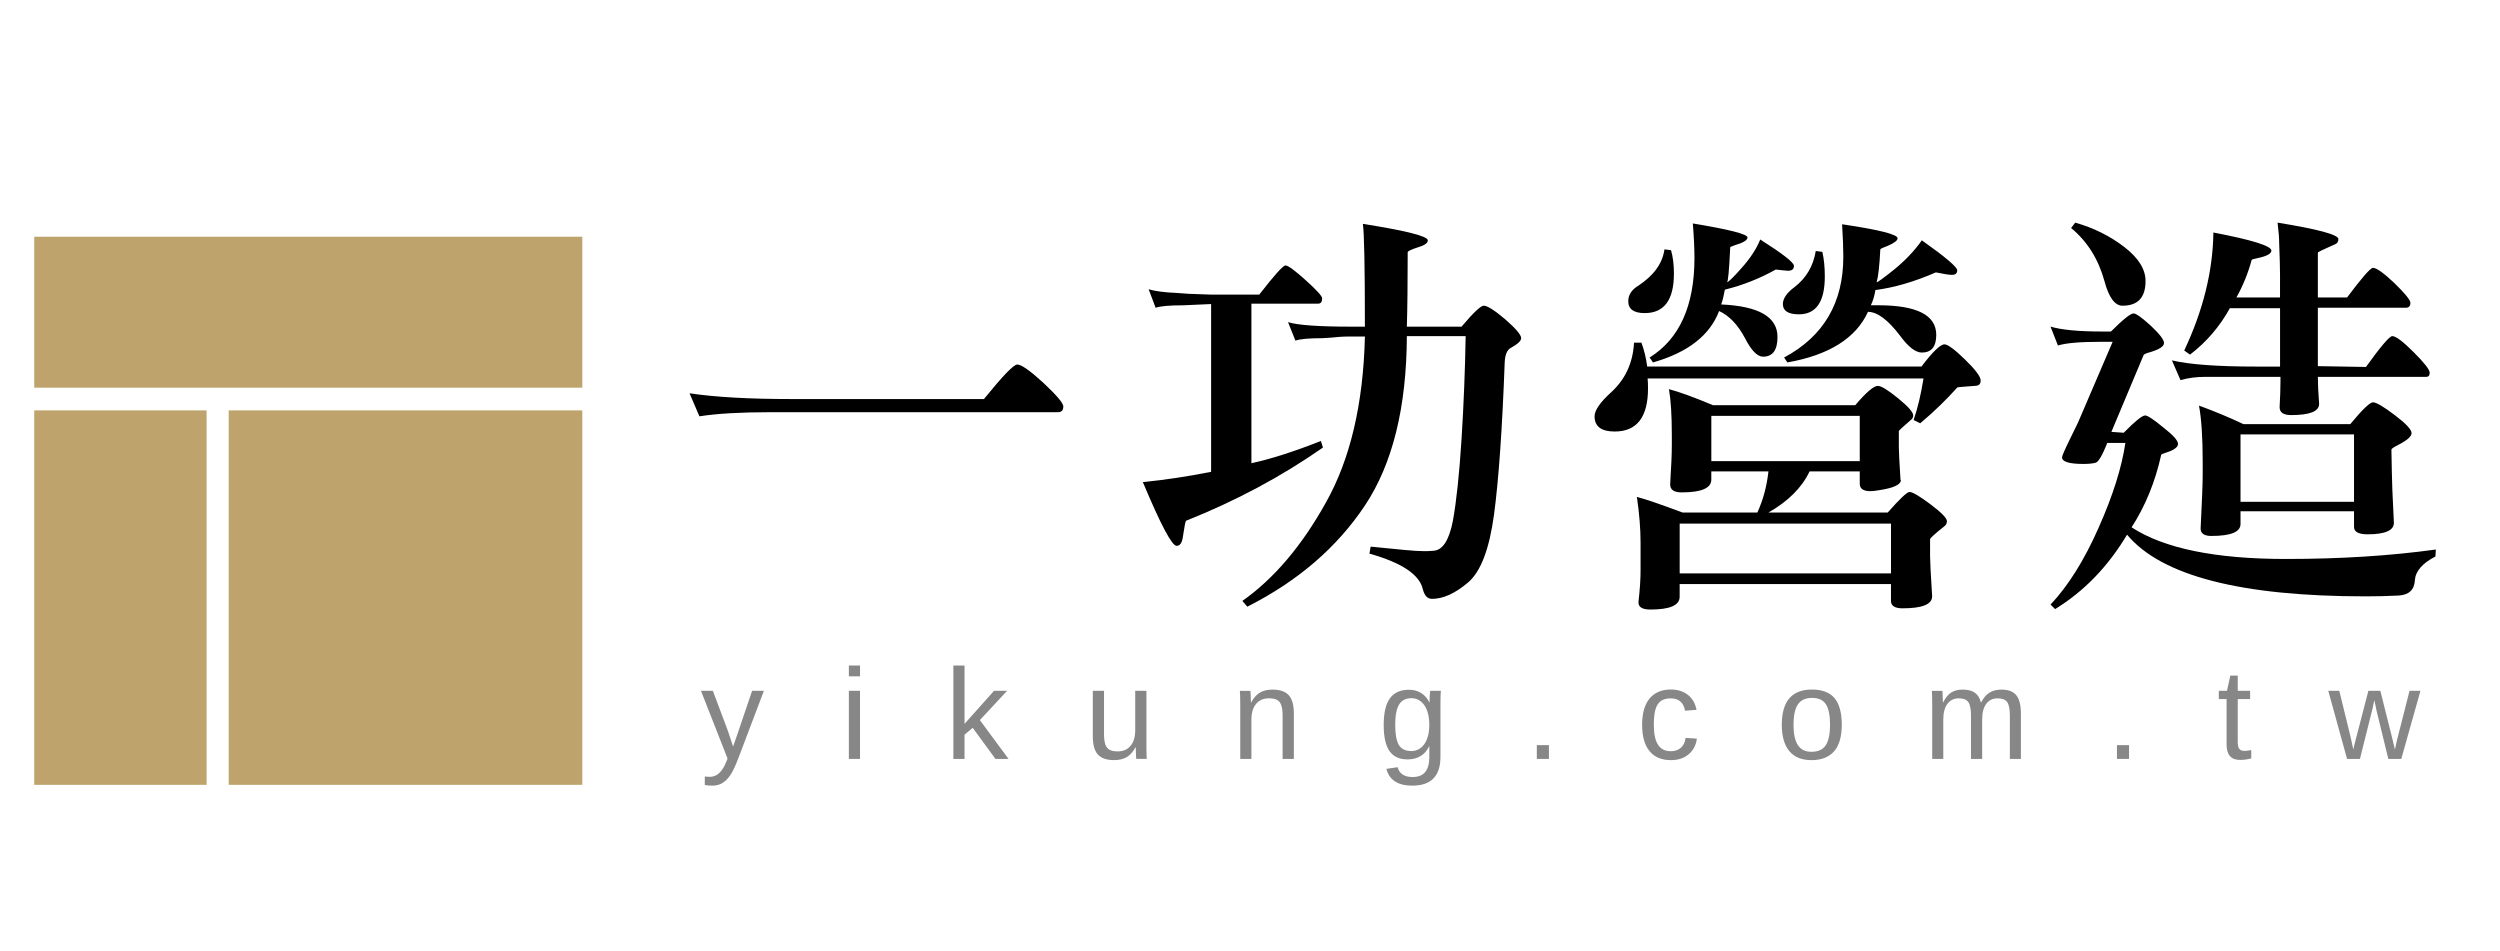 <svg width="92" height="35" viewBox="0 0 92 35" fill="none" xmlns="http://www.w3.org/2000/svg">
<path d="M21.43 8.711H1.26V14.267H21.43V8.711Z" fill="#BFA36D"/>
<path d="M7.604 15.102H1.26V28.882H7.604V15.102Z" fill="#BFA36D"/>
<path d="M21.429 15.102H8.416V28.882H21.429V15.102Z" fill="#BFA36D"/>
<path d="M26.22 28.912C26.107 28.912 26.012 28.903 25.936 28.886V28.573C25.994 28.584 26.058 28.587 26.128 28.587C26.383 28.587 26.586 28.396 26.735 28.014L26.774 27.915L25.795 25.421H26.233L26.753 26.805C26.761 26.827 26.77 26.852 26.781 26.882C26.791 26.913 26.826 27.014 26.883 27.185C26.942 27.356 26.973 27.452 26.977 27.473L27.137 27.017L27.678 25.421H28.112L27.162 27.927C27.06 28.194 26.965 28.393 26.877 28.523C26.788 28.654 26.691 28.751 26.584 28.815C26.476 28.881 26.355 28.912 26.22 28.912Z" fill="#878787"/>
<path d="M31.238 24.889V24.491H31.649V24.889H31.238ZM31.238 27.928V25.421H31.649V27.928H31.238Z" fill="#878787"/>
<path d="M36.632 27.928L35.796 26.784L35.495 27.036V27.928H35.084V24.491H35.495V26.638L36.579 25.422H37.061L36.059 26.499L37.114 27.928H36.632V27.928Z" fill="#878787"/>
<path d="M40.628 25.421V27.01C40.628 27.175 40.644 27.303 40.676 27.395C40.708 27.486 40.759 27.551 40.829 27.591C40.898 27.631 41.001 27.651 41.137 27.651C41.335 27.651 41.491 27.582 41.605 27.445C41.719 27.308 41.776 27.117 41.776 26.872V25.421H42.188V27.391C42.188 27.683 42.192 27.861 42.201 27.926H41.813C41.812 27.918 41.81 27.897 41.809 27.863C41.807 27.829 41.805 27.791 41.803 27.746C41.8 27.702 41.798 27.619 41.795 27.497H41.788C41.694 27.67 41.585 27.792 41.46 27.864C41.336 27.936 41.182 27.972 40.998 27.972C40.727 27.972 40.529 27.904 40.403 27.768C40.277 27.631 40.215 27.405 40.215 27.09V25.421L40.628 25.421Z" fill="#878787"/>
<path d="M47.2 27.928V26.339C47.2 26.174 47.184 26.046 47.152 25.955C47.121 25.864 47.069 25.798 47 25.758C46.929 25.718 46.827 25.698 46.691 25.698C46.494 25.698 46.338 25.767 46.223 25.904C46.109 26.042 46.052 26.233 46.052 26.477V27.929H45.641V25.958C45.641 25.666 45.636 25.487 45.627 25.424H46.015C46.016 25.432 46.018 25.453 46.02 25.486C46.021 25.519 46.023 25.558 46.026 25.603C46.028 25.647 46.03 25.73 46.034 25.852H46.041C46.135 25.68 46.244 25.557 46.368 25.485C46.493 25.413 46.646 25.377 46.83 25.377C47.102 25.377 47.299 25.446 47.425 25.582C47.551 25.719 47.614 25.945 47.614 26.259V27.929L47.2 27.928Z" fill="#878787"/>
<path d="M51.973 28.912C51.703 28.912 51.489 28.859 51.329 28.751C51.169 28.644 51.067 28.491 51.021 28.294L51.434 28.233C51.462 28.35 51.522 28.439 51.616 28.502C51.709 28.564 51.832 28.595 51.985 28.595C52.394 28.595 52.599 28.352 52.599 27.865V27.462H52.594C52.517 27.623 52.41 27.743 52.275 27.825C52.139 27.906 51.981 27.946 51.801 27.946C51.498 27.946 51.275 27.845 51.133 27.64C50.991 27.436 50.92 27.116 50.92 26.68C50.92 26.236 50.996 25.909 51.149 25.698C51.302 25.488 51.535 25.383 51.847 25.383C52.021 25.383 52.173 25.424 52.301 25.505C52.431 25.586 52.529 25.701 52.6 25.851H52.605C52.605 25.805 52.607 25.724 52.614 25.61C52.62 25.497 52.626 25.434 52.632 25.422H53.023C53.014 25.506 53.009 25.679 53.009 25.942V27.857C53.007 28.56 52.663 28.912 51.973 28.912ZM52.598 26.675C52.598 26.471 52.571 26.296 52.516 26.147C52.461 26 52.385 25.887 52.284 25.809C52.185 25.731 52.072 25.693 51.946 25.693C51.736 25.693 51.583 25.77 51.488 25.925C51.392 26.079 51.344 26.329 51.344 26.676C51.344 27.018 51.389 27.265 51.478 27.414C51.568 27.564 51.721 27.639 51.939 27.639C52.069 27.639 52.183 27.601 52.283 27.523C52.385 27.446 52.461 27.335 52.516 27.191C52.571 27.046 52.598 26.874 52.598 26.675Z" fill="#878787"/>
<path d="M56.555 27.928V27.421H57V27.928H56.555Z" fill="#878787"/>
<path d="M60.86 26.663C60.86 26.997 60.91 27.244 61.014 27.404C61.117 27.565 61.274 27.645 61.483 27.645C61.629 27.645 61.751 27.605 61.849 27.524C61.946 27.444 62.008 27.321 62.031 27.154L62.446 27.182C62.413 27.423 62.312 27.616 62.142 27.758C61.97 27.902 61.755 27.973 61.493 27.973C61.148 27.973 60.884 27.863 60.702 27.64C60.52 27.419 60.43 27.096 60.43 26.672C60.43 26.25 60.521 25.928 60.703 25.706C60.886 25.485 61.147 25.374 61.488 25.374C61.74 25.374 61.95 25.441 62.117 25.573C62.284 25.705 62.388 25.888 62.431 26.122L62.008 26.154C61.987 26.015 61.934 25.904 61.846 25.823C61.759 25.741 61.636 25.7 61.476 25.7C61.258 25.7 61.101 25.773 61.004 25.919C60.907 26.069 60.86 26.316 60.86 26.663Z" fill="#878787"/>
<path d="M67.777 26.672C67.777 27.11 67.682 27.437 67.492 27.651C67.301 27.866 67.026 27.973 66.663 27.973C66.303 27.973 66.03 27.862 65.846 27.64C65.661 27.416 65.57 27.093 65.57 26.672C65.57 25.808 65.939 25.375 66.677 25.375C67.054 25.375 67.333 25.481 67.51 25.69C67.688 25.902 67.777 26.229 67.777 26.672ZM67.346 26.672C67.346 26.326 67.295 26.075 67.194 25.918C67.093 25.762 66.923 25.683 66.683 25.683C66.444 25.683 66.27 25.763 66.162 25.923C66.055 26.082 66.001 26.333 66.001 26.672C66.001 27.003 66.055 27.251 66.16 27.416C66.266 27.583 66.432 27.666 66.659 27.666C66.905 27.666 67.082 27.585 67.187 27.425C67.293 27.265 67.346 27.013 67.346 26.672Z" fill="#878787"/>
<path d="M72.533 27.928V26.339C72.533 26.096 72.5 25.928 72.434 25.837C72.369 25.744 72.251 25.698 72.082 25.698C71.906 25.698 71.768 25.766 71.666 25.902C71.563 26.038 71.513 26.229 71.513 26.477V27.929H71.105V25.958C71.105 25.666 71.1 25.487 71.092 25.424H71.48C71.482 25.432 71.483 25.453 71.485 25.486C71.486 25.519 71.488 25.558 71.49 25.603C71.493 25.647 71.496 25.73 71.499 25.852H71.506C71.595 25.674 71.696 25.551 71.81 25.481C71.924 25.411 72.063 25.377 72.227 25.377C72.415 25.377 72.562 25.414 72.671 25.49C72.781 25.565 72.855 25.686 72.898 25.851H72.906C72.991 25.683 73.094 25.561 73.216 25.487C73.336 25.413 73.483 25.377 73.655 25.377C73.904 25.377 74.086 25.446 74.198 25.583C74.312 25.721 74.369 25.946 74.369 26.259V27.929H73.963V26.34C73.963 26.098 73.931 25.93 73.865 25.837C73.799 25.745 73.682 25.699 73.511 25.699C73.332 25.699 73.193 25.767 73.093 25.901C72.993 26.036 72.944 26.229 72.944 26.477V27.929L72.533 27.928Z" fill="#878787"/>
<path d="M77.904 27.928V27.421H78.349V27.928H77.904Z" fill="#878787"/>
<path d="M82.847 27.909C82.711 27.946 82.573 27.965 82.432 27.965C82.102 27.965 81.938 27.776 81.938 27.398V25.725H81.652V25.421H81.954L82.075 24.861H82.349V25.421H82.804V25.725H82.349V27.307C82.349 27.428 82.368 27.512 82.406 27.56C82.445 27.609 82.513 27.633 82.609 27.633C82.662 27.633 82.742 27.623 82.846 27.601V27.909H82.847Z" fill="#878787"/>
<path d="M88.367 27.928H87.89L87.458 26.156L87.376 25.764C87.362 25.834 87.341 25.934 87.312 26.064C87.282 26.195 87.127 26.816 86.846 27.928H86.372L85.68 25.421H86.086L86.503 27.125C86.513 27.161 86.547 27.315 86.602 27.583L86.64 27.411L87.156 25.422H87.597L88.028 27.143L88.133 27.583L88.203 27.262L88.671 25.422H89.073L88.367 27.928Z" fill="#878787"/>
<path d="M28.341 15.169C27.262 15.169 26.394 15.219 25.738 15.32L25.375 14.473C26.313 14.614 27.569 14.685 29.143 14.685H36.209C36.895 13.838 37.303 13.414 37.435 13.414C37.586 13.414 37.909 13.641 38.403 14.095C38.887 14.549 39.13 14.836 39.13 14.957C39.13 15.099 39.064 15.169 38.933 15.169L28.341 15.169Z" fill="black"/>
<path d="M43.541 11.235C43.036 11.235 42.698 11.265 42.527 11.326L42.27 10.645C42.502 10.716 42.85 10.761 43.314 10.781C43.414 10.791 43.556 10.801 43.737 10.812C44.252 10.832 44.534 10.842 44.585 10.842H46.34C46.895 10.126 47.218 9.768 47.308 9.768C47.399 9.768 47.646 9.949 48.05 10.312C48.453 10.675 48.655 10.897 48.655 10.978C48.655 11.109 48.605 11.175 48.503 11.175H46.052V17.046C46.758 16.894 47.611 16.622 48.609 16.228L48.684 16.47C47.151 17.54 45.471 18.438 43.646 19.164C43.626 19.174 43.585 19.381 43.525 19.784C43.494 19.985 43.419 20.087 43.298 20.087C43.126 20.087 42.713 19.305 42.057 17.741C42.874 17.66 43.711 17.534 44.569 17.363V11.189C44.277 11.199 43.934 11.214 43.541 11.235ZM52.695 22.038C52.533 22.038 52.423 21.922 52.362 21.69C52.241 21.145 51.585 20.707 50.395 20.374L50.44 20.116C50.823 20.157 51.237 20.197 51.681 20.238C51.994 20.268 52.246 20.283 52.438 20.283C52.529 20.283 52.63 20.278 52.741 20.268C53.084 20.258 53.326 19.89 53.467 19.164C53.598 18.437 53.704 17.434 53.785 16.152C53.865 14.871 53.916 13.61 53.936 12.369H51.772C51.762 14.992 51.247 17.07 50.229 18.603C49.2 20.147 47.757 21.388 45.901 22.326L45.719 22.114C46.879 21.297 47.904 20.091 48.791 18.497C49.689 16.903 50.169 14.866 50.229 12.384H49.639C49.518 12.384 49.391 12.389 49.261 12.399C49.089 12.419 48.892 12.434 48.67 12.445C48.165 12.445 47.833 12.475 47.672 12.536L47.399 11.855C47.752 11.966 48.529 12.021 49.729 12.021H50.228C50.228 9.822 50.203 8.561 50.153 8.238C51.747 8.491 52.544 8.693 52.544 8.844C52.544 8.944 52.423 9.031 52.181 9.101C51.929 9.182 51.803 9.242 51.803 9.282C51.803 10.412 51.793 11.325 51.772 12.021H53.785C54.219 11.506 54.491 11.249 54.602 11.249C54.733 11.249 54.996 11.416 55.389 11.748C55.783 12.091 55.979 12.324 55.979 12.445C55.979 12.545 55.848 12.666 55.586 12.808C55.454 12.889 55.384 13.065 55.373 13.338C55.282 15.799 55.151 17.666 54.98 18.936C54.808 20.208 54.49 21.04 54.026 21.433C53.553 21.837 53.109 22.038 52.695 22.038Z" fill="black"/>
<path d="M70.422 15.456C70.573 15.012 70.694 14.503 70.785 13.928H60.632C60.642 14.029 60.647 14.15 60.647 14.291C60.647 15.35 60.238 15.88 59.421 15.88C58.927 15.88 58.68 15.693 58.68 15.32C58.68 15.098 58.887 14.8 59.3 14.427C59.815 13.953 60.092 13.348 60.132 12.611H60.405C60.506 12.884 60.576 13.176 60.617 13.489H70.71C71.123 12.944 71.406 12.672 71.557 12.672C71.678 12.672 71.931 12.859 72.314 13.232C72.697 13.605 72.889 13.862 72.889 14.003C72.889 14.135 72.819 14.2 72.677 14.2C72.243 14.23 72.026 14.25 72.026 14.261C71.633 14.704 71.179 15.143 70.664 15.577L70.422 15.456ZM60.526 11.522C60.122 11.522 59.92 11.376 59.92 11.083C59.92 10.851 60.046 10.659 60.298 10.508C60.863 10.134 61.181 9.691 61.252 9.176L61.494 9.207C61.565 9.449 61.6 9.737 61.6 10.069C61.6 11.038 61.242 11.522 60.526 11.522ZM65.08 18.861H69.468C69.912 18.357 70.18 18.104 70.27 18.104C70.381 18.104 70.638 18.256 71.042 18.558C71.445 18.861 71.647 19.068 71.647 19.179C71.647 19.259 71.612 19.325 71.541 19.375C71.198 19.648 71.027 19.804 71.027 19.844V20.48C71.027 20.652 71.052 21.136 71.102 21.933V21.947C71.102 22.24 70.739 22.386 70.012 22.386C69.729 22.386 69.588 22.295 69.588 22.113V21.493H61.811V21.962C61.811 22.275 61.452 22.431 60.736 22.431C60.443 22.431 60.297 22.345 60.297 22.175C60.297 22.165 60.297 22.155 60.297 22.144C60.348 21.7 60.373 21.312 60.373 20.979V19.98C60.373 19.456 60.327 18.891 60.237 18.286C60.55 18.367 61.109 18.558 61.917 18.861H64.671C64.883 18.398 65.019 17.893 65.079 17.348H62.976V17.65C62.976 17.963 62.613 18.12 61.887 18.12C61.604 18.12 61.463 18.024 61.463 17.832C61.463 17.822 61.463 17.812 61.463 17.802C61.503 17.176 61.523 16.702 61.523 16.379V16.016C61.523 15.289 61.488 14.724 61.417 14.321C61.8 14.422 62.34 14.619 63.037 14.911H68.273C68.676 14.437 68.954 14.2 69.105 14.2C69.226 14.2 69.473 14.351 69.847 14.654C70.22 14.957 70.406 15.169 70.406 15.29C70.406 15.361 70.376 15.416 70.315 15.457C70.023 15.709 69.877 15.845 69.877 15.865V16.47C69.877 16.602 69.897 16.995 69.938 17.651L69.952 17.666C69.952 17.837 69.675 17.964 69.12 18.044C69.009 18.064 68.912 18.075 68.832 18.075C68.57 18.075 68.439 17.984 68.439 17.802V17.348H66.592C66.31 17.943 65.806 18.447 65.08 18.861ZM60.828 13.338L60.707 13.156C61.807 12.47 62.356 11.249 62.356 9.494C62.356 9.141 62.336 8.717 62.296 8.223C63.638 8.445 64.308 8.617 64.308 8.738C64.308 8.838 64.152 8.934 63.839 9.025C63.728 9.065 63.672 9.091 63.672 9.101C63.631 9.968 63.591 10.397 63.551 10.387C63.601 10.387 63.783 10.211 64.096 9.857C64.418 9.494 64.645 9.146 64.776 8.813C65.603 9.338 66.017 9.66 66.017 9.782C66.017 9.903 65.947 9.963 65.805 9.963C65.795 9.963 65.785 9.963 65.775 9.963C65.644 9.953 65.502 9.938 65.351 9.918C64.756 10.251 64.13 10.498 63.475 10.659C63.434 10.891 63.389 11.072 63.339 11.204C64.721 11.264 65.412 11.663 65.412 12.399C65.412 12.883 65.235 13.126 64.882 13.126C64.67 13.126 64.448 12.898 64.216 12.445C63.954 11.95 63.636 11.618 63.263 11.446C62.921 12.344 62.109 12.974 60.828 13.338ZM61.812 19.269V21.1H69.589V19.269H61.812ZM62.977 15.305V16.97H68.439V15.305H62.977ZM66.2 11.567C65.806 11.567 65.61 11.441 65.61 11.189C65.61 10.987 65.751 10.78 66.033 10.569C66.467 10.236 66.73 9.792 66.82 9.237L67.062 9.268C67.123 9.53 67.153 9.833 67.153 10.176C67.153 11.103 66.835 11.567 66.2 11.567ZM65.776 13.338L65.655 13.156C67.108 12.379 67.834 11.144 67.834 9.449C67.834 9.136 67.819 8.738 67.789 8.253C69.151 8.455 69.832 8.627 69.832 8.768C69.832 8.849 69.715 8.94 69.483 9.041C69.292 9.111 69.196 9.157 69.196 9.177C69.165 9.782 69.12 10.185 69.06 10.387C69.1 10.387 69.322 10.226 69.725 9.903C70.129 9.57 70.462 9.217 70.724 8.844C71.592 9.459 72.026 9.827 72.026 9.948C72.026 10.059 71.96 10.115 71.829 10.115C71.728 10.115 71.532 10.084 71.239 10.024C70.452 10.367 69.711 10.583 69.015 10.674C68.984 10.876 68.928 11.063 68.848 11.234C68.918 11.234 69.009 11.234 69.12 11.234C70.543 11.234 71.254 11.597 71.254 12.324C71.254 12.758 71.077 12.974 70.724 12.974C70.492 12.974 70.225 12.768 69.922 12.354C69.478 11.769 69.085 11.476 68.742 11.476C68.298 12.445 67.309 13.066 65.776 13.338Z" fill="black"/>
<path d="M78.154 15.925C78.568 15.502 78.83 15.289 78.941 15.289C79.032 15.289 79.254 15.436 79.607 15.728C79.97 16.01 80.151 16.212 80.151 16.333C80.151 16.454 80.01 16.561 79.728 16.651C79.597 16.691 79.531 16.722 79.531 16.742C79.309 17.741 78.946 18.628 78.442 19.405C79.632 20.182 81.523 20.57 84.116 20.57C86.124 20.57 87.964 20.454 89.639 20.222L89.624 20.478C89.14 20.73 88.888 21.023 88.867 21.356C88.847 21.709 88.645 21.895 88.262 21.916C87.879 21.936 87.475 21.946 87.052 21.946C82.462 21.946 79.536 21.189 78.275 19.676C77.579 20.846 76.696 21.759 75.627 22.415L75.46 22.248C76.116 21.552 76.705 20.608 77.23 19.418C77.755 18.238 78.082 17.199 78.214 16.301H77.548C77.366 16.755 77.225 16.997 77.124 17.027C77.013 17.058 76.862 17.073 76.67 17.073C76.145 17.073 75.883 16.992 75.883 16.831C75.883 16.78 75.978 16.558 76.171 16.165C76.362 15.771 76.463 15.565 76.473 15.545L77.745 12.579H77.275C76.539 12.579 76.024 12.624 75.732 12.715L75.459 12.019C75.862 12.14 76.498 12.2 77.366 12.2H77.683C78.127 11.756 78.404 11.534 78.516 11.534C78.607 11.534 78.818 11.686 79.152 11.989C79.474 12.291 79.636 12.503 79.636 12.624C79.636 12.745 79.469 12.856 79.137 12.957C78.975 12.998 78.889 13.038 78.88 13.079L77.699 15.893L78.154 15.925ZM76.217 8.39L76.369 8.193C77.045 8.385 77.645 8.683 78.17 9.086C78.695 9.49 78.956 9.908 78.956 10.342C78.956 10.947 78.674 11.25 78.109 11.25C77.826 11.25 77.605 10.947 77.443 10.342C77.221 9.535 76.812 8.884 76.217 8.39ZM87.067 13.504C87.612 12.747 87.934 12.369 88.035 12.369C88.167 12.369 88.429 12.566 88.822 12.959C89.216 13.353 89.413 13.605 89.413 13.716C89.413 13.817 89.372 13.868 89.292 13.868H85.297C85.297 14.13 85.312 14.458 85.343 14.851V14.866C85.343 15.139 84.999 15.275 84.314 15.275C84.031 15.275 83.89 15.179 83.89 14.987V14.972C83.91 14.619 83.921 14.312 83.921 14.049C83.921 13.969 83.921 13.908 83.921 13.868H81.166C80.823 13.868 80.516 13.908 80.243 13.989L79.926 13.262C80.571 13.414 81.6 13.49 83.013 13.49H83.906V11.341H82.06C81.686 12.017 81.198 12.587 80.593 13.05L80.379 12.899C81.075 11.426 81.433 9.979 81.453 8.556C82.876 8.829 83.587 9.05 83.587 9.222C83.587 9.333 83.425 9.424 83.102 9.494C82.941 9.525 82.86 9.55 82.86 9.57C82.729 10.054 82.543 10.513 82.3 10.947H83.905V10.251C83.905 10.23 83.905 10.185 83.905 10.115C83.905 9.852 83.894 9.469 83.874 8.965C83.874 8.763 83.854 8.506 83.814 8.193C85.306 8.435 86.053 8.637 86.053 8.798C86.053 8.899 86.007 8.965 85.917 8.995C85.504 9.176 85.297 9.277 85.297 9.297V10.947H86.372C86.916 10.22 87.234 9.857 87.325 9.857C87.456 9.857 87.719 10.044 88.112 10.417C88.506 10.8 88.703 11.042 88.703 11.143C88.703 11.264 88.647 11.325 88.536 11.325H85.297V13.474L87.067 13.504ZM88.02 17.378C88.02 17.63 88.045 18.25 88.095 19.239C88.095 19.521 87.772 19.663 87.127 19.663C86.794 19.663 86.628 19.572 86.628 19.39V18.815H82.451V19.285C82.451 19.577 82.093 19.723 81.377 19.723C81.114 19.723 80.983 19.632 80.983 19.45C81.034 18.431 81.059 17.77 81.059 17.468V16.999C81.059 16.101 81.013 15.41 80.923 14.926C81.478 15.128 82.022 15.355 82.557 15.607H86.491C86.935 15.072 87.212 14.805 87.324 14.805C87.445 14.805 87.712 14.961 88.125 15.274C88.539 15.587 88.746 15.809 88.746 15.94C88.746 16.061 88.579 16.207 88.246 16.378C88.085 16.459 88.004 16.515 88.004 16.545L88.02 17.378ZM86.628 15.986H82.451V18.467H86.628V15.986Z" fill="black"/>
</svg>
